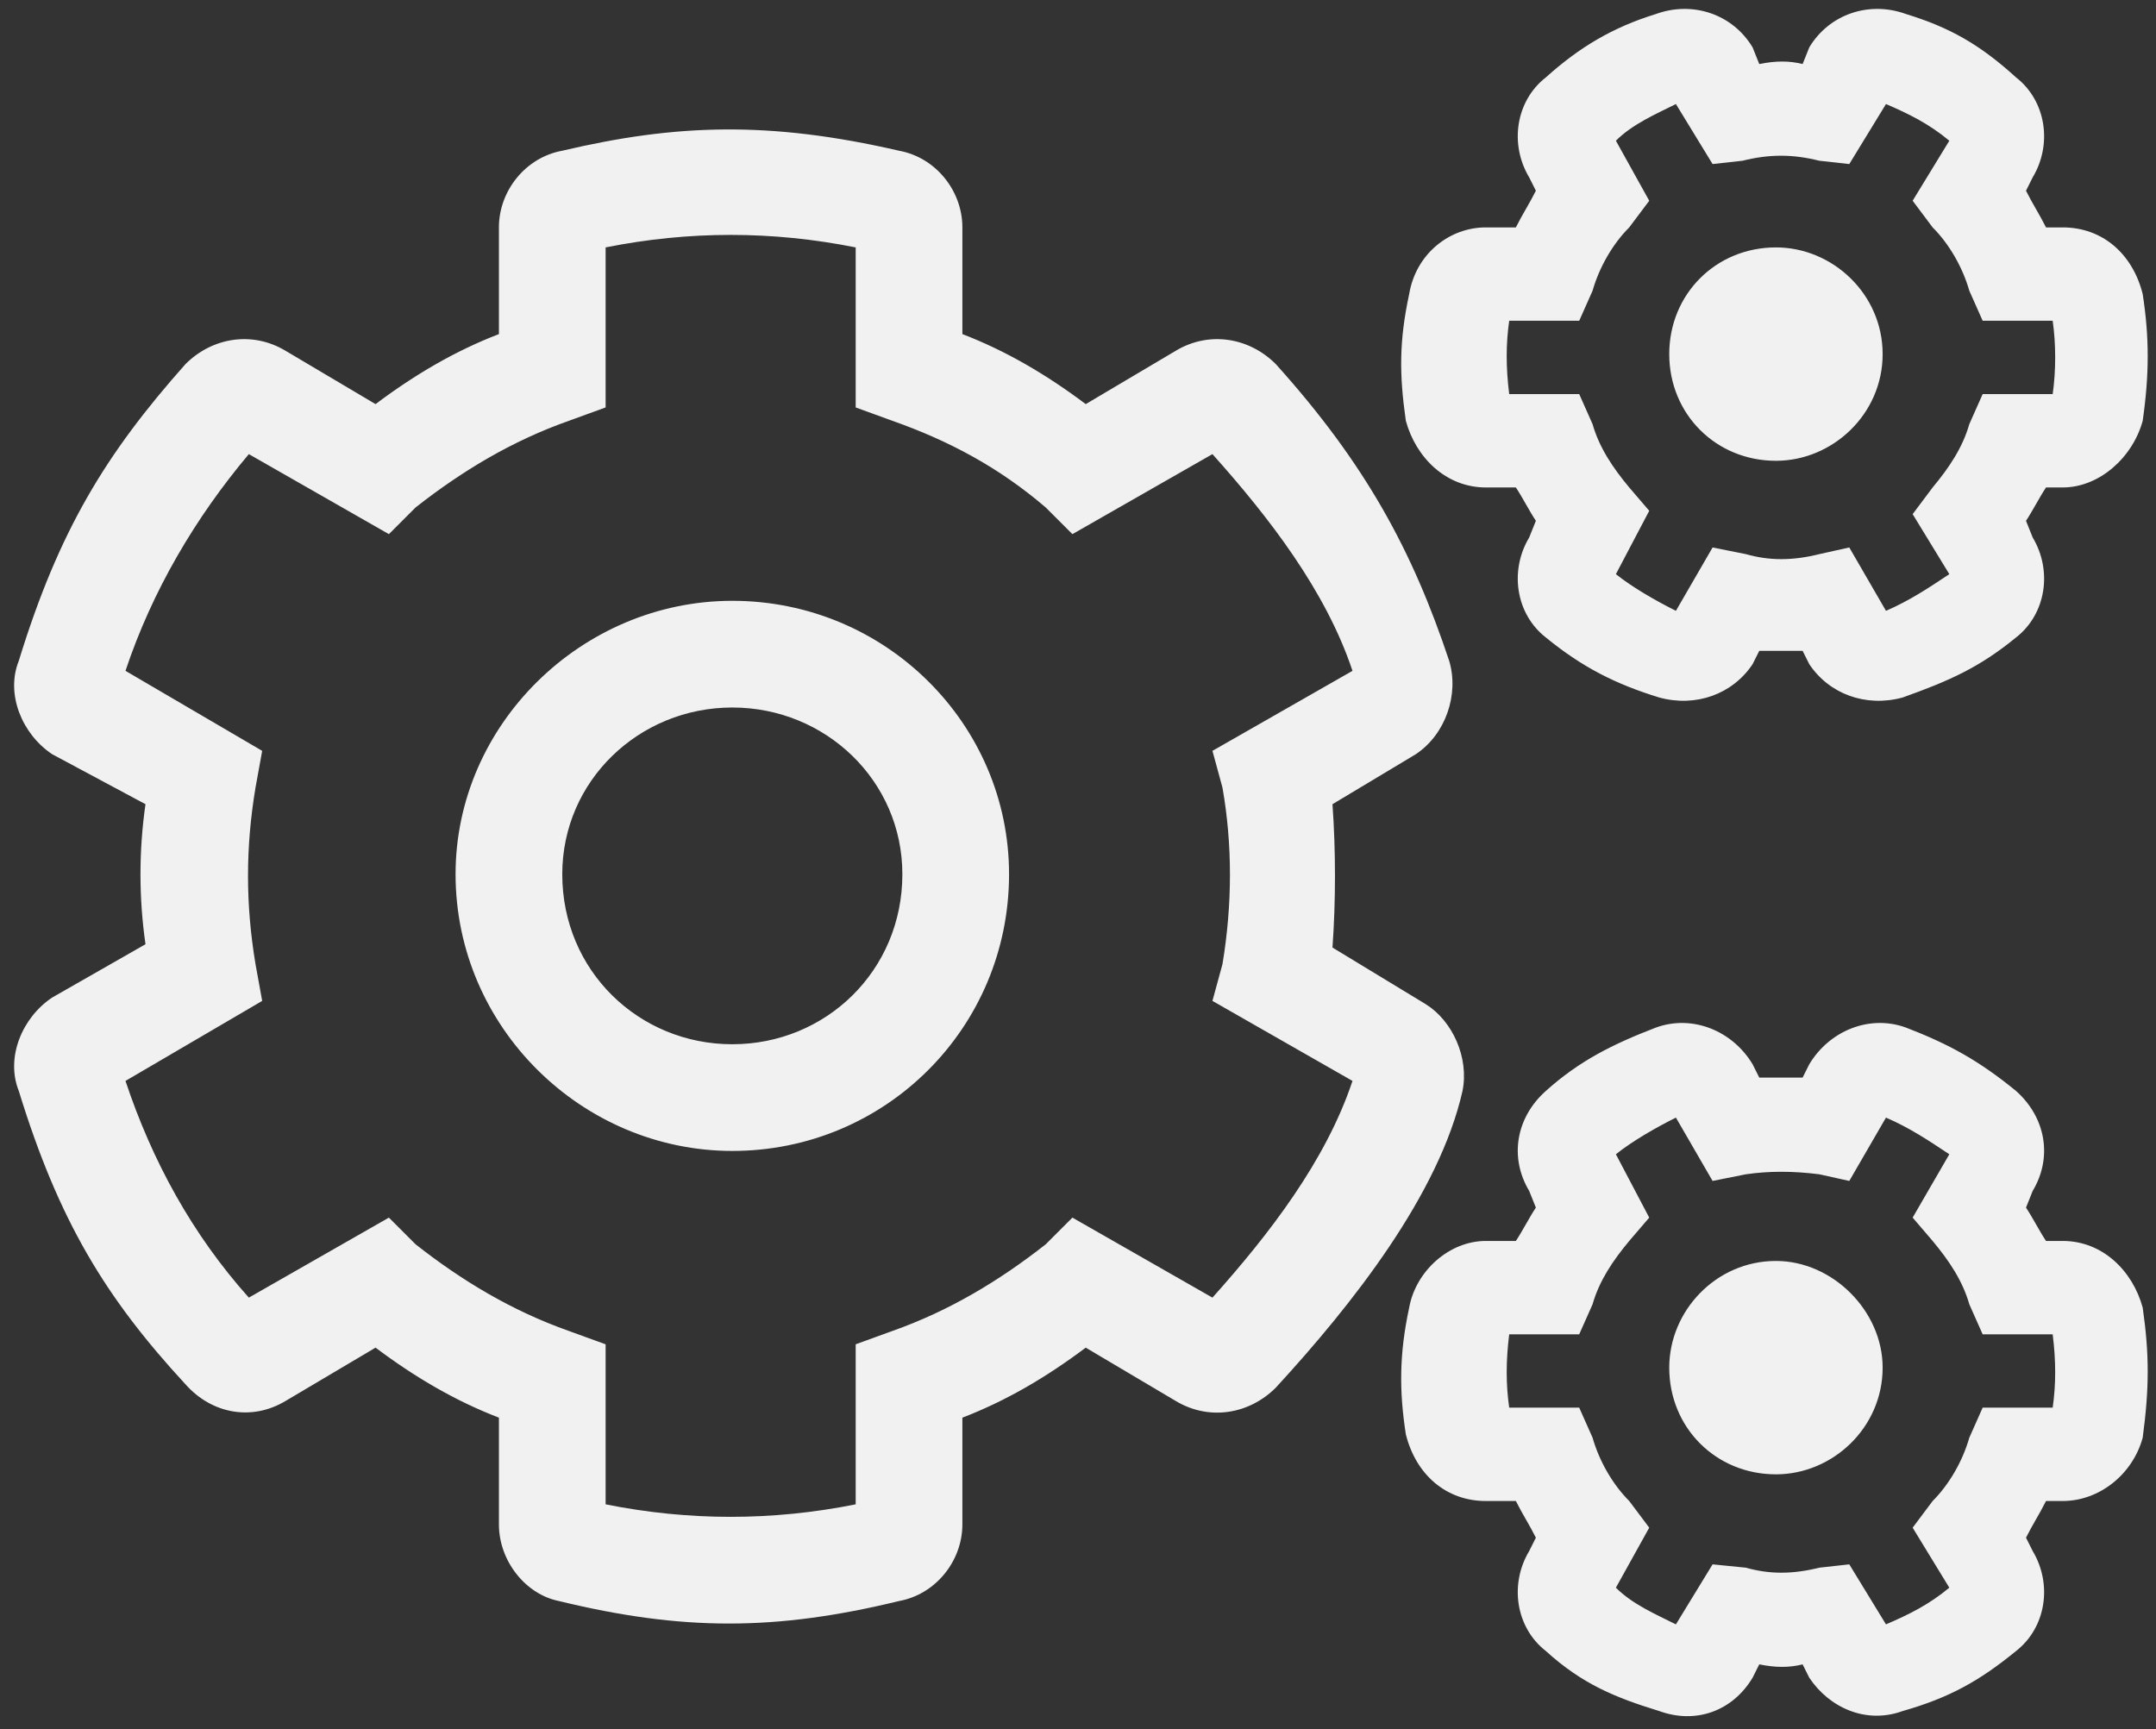 <?xml version="1.0" encoding="UTF-8"?> <svg xmlns="http://www.w3.org/2000/svg" width="293" height="235" viewBox="0 0 293 235" fill="none"><rect x="0" y="0" width="293" height="235" fill="#333333" stroke="none"/> <path d="M245.881 90.266C248.6 94.344 253.584 96.156 258.568 94.797C264.912 92.531 268.99 90.719 273.975 86.641C278.053 83.469 278.959 77.578 276.24 73.047L275.334 70.781C276.24 69.422 277.146 67.609 278.053 66.25H280.318C285.303 66.25 289.834 62.172 291.193 57.188C292.1 50.844 292.1 45.859 291.193 39.969C289.834 34.531 285.756 30.906 280.318 30.906H278.053C277.146 29.094 276.24 27.734 275.334 25.922L276.24 24.109C278.959 19.578 278.053 13.688 273.975 10.516C268.99 5.984 264.912 3.719 259.021 1.906C254.037 0.094 248.6 1.906 245.881 6.438L244.975 8.703C243.162 8.25 241.35 8.25 239.084 8.703L238.178 6.438C235.459 1.906 230.021 0.094 225.037 1.906C219.146 3.719 214.615 6.438 210.084 10.516C206.006 13.688 205.1 19.578 207.818 24.109L208.725 25.922C207.818 27.734 206.912 29.094 206.006 30.906H201.928C196.943 30.906 192.412 34.531 191.506 39.969C190.146 46.312 190.146 50.844 191.053 57.188C192.412 62.172 196.49 66.25 201.928 66.25H206.006C206.912 67.609 207.818 69.422 208.725 70.781L207.818 73.047C205.1 77.578 206.006 83.469 210.084 86.641C215.068 90.719 219.6 92.984 225.49 94.797C230.475 96.156 235.459 94.344 238.178 90.266L239.084 88.453C241.35 88.453 243.162 88.453 244.975 88.453L245.881 90.266ZM251.318 74.406L247.24 75.312C243.615 76.219 240.443 76.219 237.271 75.312L232.74 74.406L227.756 83.016C225.037 81.656 221.865 79.844 219.6 78.031L224.131 69.422L221.412 66.25C219.146 63.531 217.334 60.812 216.428 57.641L214.615 53.562H205.1C204.646 49.938 204.646 46.766 205.1 43.594H214.615L216.428 39.516C217.334 36.344 219.146 33.172 221.412 30.906L224.131 27.281L219.6 19.125C221.865 16.859 225.037 15.5 227.756 14.141L232.74 22.297L236.818 21.844C240.443 20.938 243.615 20.938 247.24 21.844L251.318 22.297L256.303 14.141C259.475 15.5 262.193 16.859 264.912 19.125L259.928 27.281L262.646 30.906C264.912 33.172 266.725 36.344 267.631 39.516L269.443 43.594H278.959C279.412 46.766 279.412 50.391 278.959 53.562H269.443L267.631 57.641C266.725 60.812 264.912 63.531 262.646 66.25L259.928 69.875L264.912 78.031C262.193 79.844 259.475 81.656 256.303 83.016L251.318 74.406ZM67.803 207.172C67.803 212.156 71.428 216.688 75.959 217.594C92.725 221.672 105.412 221.672 122.178 217.594C127.162 216.688 130.787 212.156 130.787 207.172V192.672C136.678 190.406 142.115 187.234 147.553 183.156L159.787 190.406C164.318 193.125 169.756 192.219 173.381 188.594C183.803 177.266 195.584 162.312 198.756 148.266C199.662 143.734 197.396 138.75 193.771 136.484L181.084 128.781C181.537 122.438 181.537 115.641 181.084 109.297L192.412 102.5C196.49 99.781 198.303 94.344 196.943 89.812C191.959 74.859 185.615 63.078 173.381 49.484C169.756 45.859 164.318 44.953 159.787 47.672L147.553 54.922C142.115 50.844 136.678 47.672 130.787 45.406V30.906C130.787 25.922 127.162 21.391 122.178 20.484C104.506 16.406 91.818 16.859 76.412 20.484C71.428 21.391 67.803 25.922 67.803 30.906V45.406C61.912 47.672 56.475 50.844 51.037 54.922L38.803 47.672C34.272 44.953 28.834 45.859 25.209 49.484C14.334 61.719 7.99 72.141 2.553 89.812C0.74 94.344 3.006 99.781 7.084 102.5L19.771 109.297C18.865 115.641 18.865 121.984 19.771 128.328L7.084 135.578C3.006 138.297 0.74 143.734 2.553 148.266C7.99 165.938 14.334 176.359 25.209 188.141C28.834 192.219 34.272 193.125 38.803 190.406L51.037 183.156C56.475 187.234 61.912 190.406 67.803 192.672V207.172ZM82.303 204.453V182.703L77.318 180.891C69.615 178.172 62.818 174.094 56.475 169.109L52.85 165.484L33.818 176.359C26.115 167.75 20.678 157.781 17.053 146.906L35.631 136.031L34.725 131.047C33.365 122.891 33.365 115.188 34.725 107.031L35.631 102.047L17.053 91.172C20.678 80.297 26.568 70.328 33.818 61.719L52.85 72.594L56.475 68.969C62.818 63.984 69.615 59.906 77.318 57.188L82.303 55.375V33.625C93.631 31.359 104.959 31.359 116.287 33.625V55.375L121.271 57.188C128.975 59.906 135.771 63.531 142.115 68.969L145.74 72.594L164.771 61.719C172.475 70.328 180.178 80.297 183.803 91.172L164.771 102.047L166.131 107.031C167.49 114.734 167.49 122.891 166.131 131.047L164.771 136.031L183.803 146.906C180.178 157.781 172.475 167.75 164.771 176.359L145.74 165.484L142.115 169.109C135.771 174.094 128.975 178.172 121.271 180.891L116.287 182.703V204.453C104.959 206.719 93.631 206.719 82.303 204.453ZM99.522 156.422C120.365 156.422 137.131 139.656 137.131 118.812C137.131 98.422 120.365 81.656 99.522 81.656C79.131 81.656 61.912 98.422 61.912 118.812C61.912 139.656 79.131 156.422 99.522 156.422ZM99.522 96.156C112.209 96.156 122.631 106.125 122.631 118.812C122.631 131.953 112.209 141.922 99.522 141.922C86.834 141.922 76.412 131.953 76.412 118.812C76.412 106.125 86.834 96.156 99.522 96.156ZM245.881 228.016C248.6 232.094 253.584 234.359 258.568 232.547C264.912 230.734 268.99 228.469 273.975 224.391C278.053 221.219 278.959 215.328 276.24 210.797L275.334 208.984C276.24 207.172 277.146 205.812 278.053 204H280.318C285.303 204 289.834 200.375 291.193 195.391C292.1 188.594 292.1 184.062 291.193 177.719C289.834 172.734 285.756 168.656 280.318 168.656H278.053C277.146 167.297 276.24 165.484 275.334 164.125L276.24 161.859C278.959 157.328 278.053 151.891 273.975 148.266C268.99 144.188 264.912 141.922 259.021 139.656C254.037 137.844 248.6 140.109 245.881 144.641L244.975 146.453C243.162 146.453 241.35 146.453 239.084 146.453L238.178 144.641C235.459 140.109 230.021 137.844 225.037 139.656C219.146 141.922 214.615 144.188 210.084 148.266C206.006 151.891 205.1 157.328 207.818 161.859L208.725 164.125C207.818 165.484 206.912 167.297 206.006 168.656H201.928C196.943 168.656 192.412 172.734 191.506 177.719C190.146 184.062 190.146 189.047 191.053 194.938C192.412 200.375 196.49 204 201.928 204H206.006C206.912 205.812 207.818 207.172 208.725 208.984L207.818 210.797C205.1 215.328 206.006 221.219 210.084 224.391C215.068 228.922 219.6 230.734 225.49 232.547C230.475 234.359 235.459 232.547 238.178 228.016L239.084 226.203C241.35 226.656 243.162 226.656 244.975 226.203L245.881 228.016ZM251.318 212.609L247.24 213.062C243.615 213.969 240.443 213.969 237.271 213.062L232.74 212.609L227.756 220.766C225.037 219.406 221.865 218.047 219.6 215.781L224.131 207.625L221.412 204C219.146 201.734 217.334 198.562 216.428 195.391L214.615 191.312H205.1C204.646 188.141 204.646 184.969 205.1 181.344H214.615L216.428 177.266C217.334 174.094 219.146 171.375 221.412 168.656L224.131 165.484L219.6 156.875C221.865 155.062 225.037 153.25 227.756 151.891L232.74 160.5L237.271 159.594C240.443 159.141 243.615 159.141 247.24 159.594L251.318 160.5L256.303 151.891C259.475 153.25 262.193 155.062 264.912 156.875L259.928 165.484L262.646 168.656C264.912 171.375 266.725 174.094 267.631 177.266L269.443 181.344H278.959C279.412 184.969 279.412 188.141 278.959 191.312H269.443L267.631 195.391C266.725 198.562 264.912 201.734 262.646 204L259.928 207.625L264.912 215.781C262.193 218.047 259.475 219.406 256.303 220.766L251.318 212.609ZM255.85 185.875C255.85 178.172 249.053 171.375 241.35 171.375C233.193 171.375 226.85 178.172 226.85 185.875C226.85 194.031 233.193 200.375 241.35 200.375C249.053 200.375 255.85 194.031 255.85 185.875ZM255.85 48.125C255.85 39.969 249.053 33.625 241.35 33.625C233.193 33.625 226.85 39.969 226.85 48.125C226.85 56.281 233.193 62.625 241.35 62.625C249.053 62.625 255.85 56.281 255.85 48.125Z" fill="#F1F1F1"></path> </svg> 